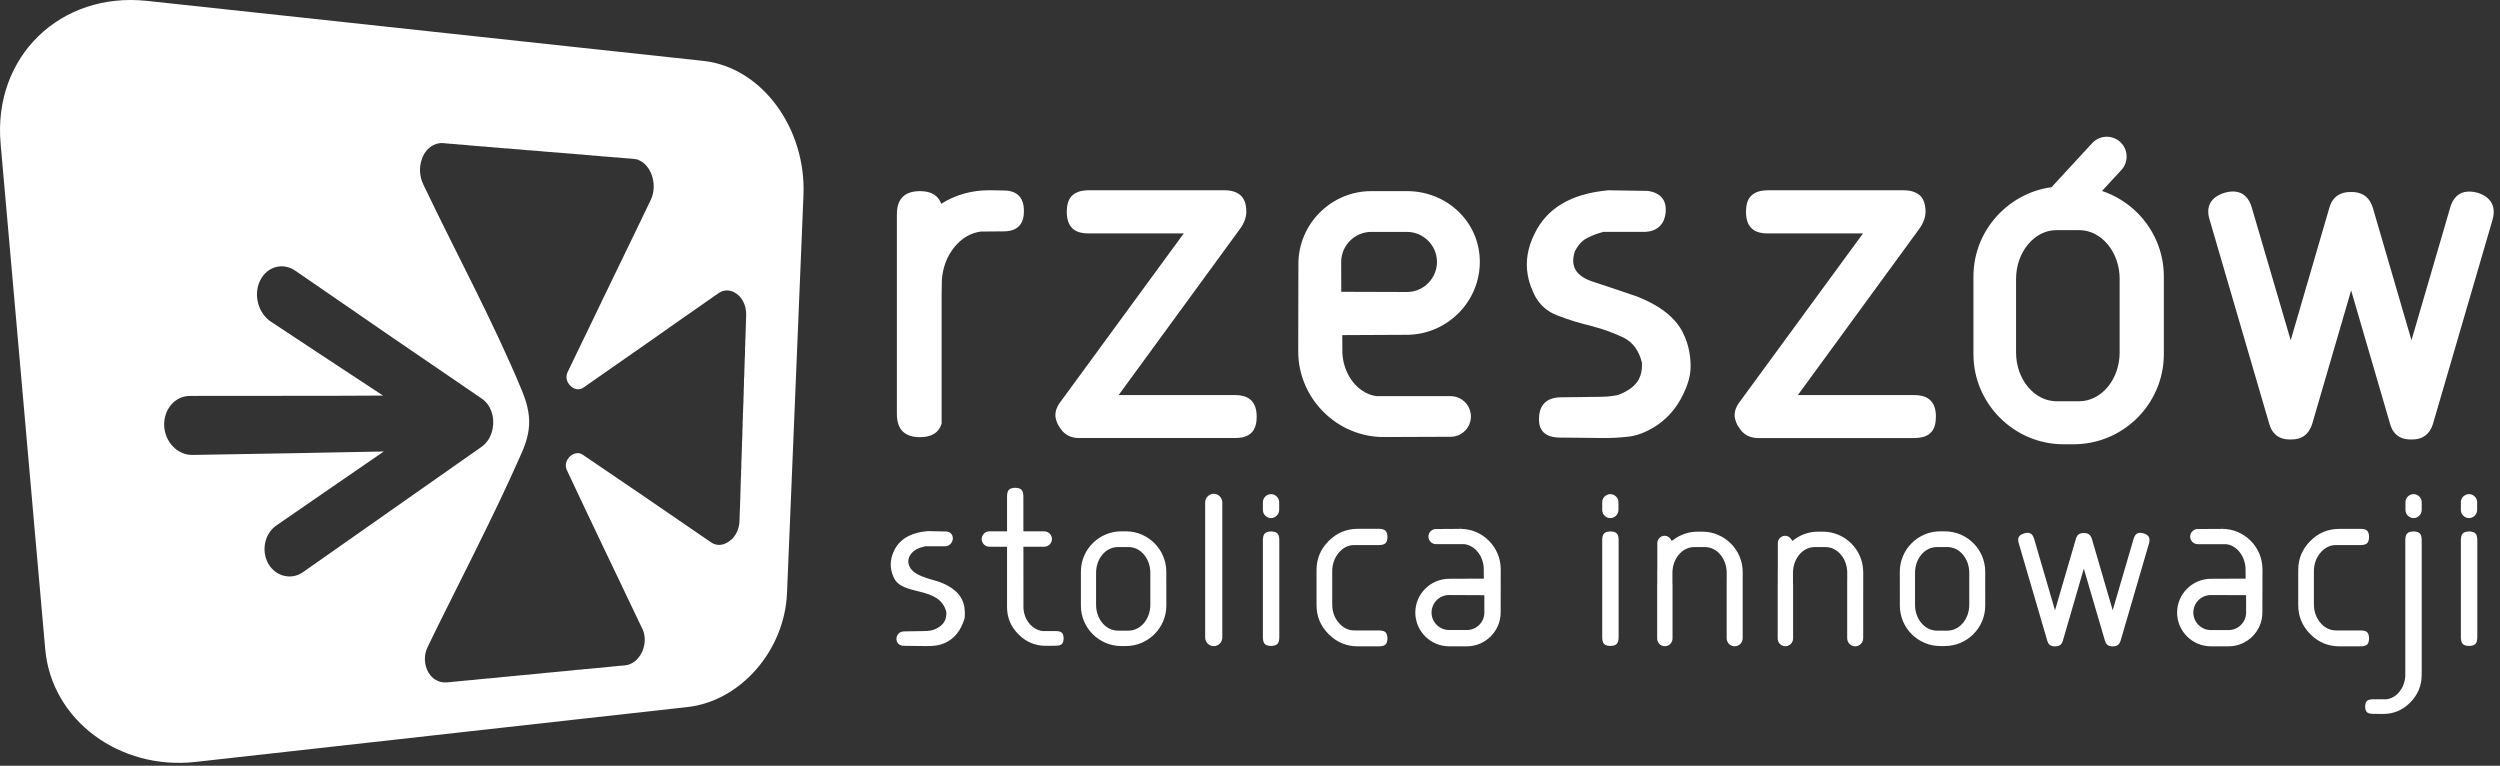 <?xml version="1.0" encoding="UTF-8" standalone="no"?>
<!DOCTYPE svg PUBLIC "-//W3C//DTD SVG 1.1//EN" "http://www.w3.org/Graphics/SVG/1.1/DTD/svg11.dtd">
<svg width="100%" height="100%" viewBox="0 0 382 117" version="1.1" xmlns="http://www.w3.org/2000/svg" xmlns:xlink="http://www.w3.org/1999/xlink" xml:space="preserve" xmlns:serif="http://www.serif.com/" style="fill-rule:evenodd;clip-rule:evenodd;stroke-linejoin:round;stroke-miterlimit:2;">
    <rect x="0" y="0" width="382" height="117" fill="#333333" stroke="none"/>
    <g>
        <path d="M22.48,0.138c8.278,0.888 16.344,1.757 24.117,2.596c7.566,0.821 14.91,1.609 22.058,2.383c6.924,0.745 13.641,1.473 20.184,2.18c6.385,0.686 12.59,1.359 18.631,2.009c8.956,0.971 15.728,10.309 15.3,20.521c-0.222,5.4 -0.445,10.731 -0.661,15.996c-0.212,5.199 -0.432,10.348 -0.637,15.423c-0.215,5.036 -0.417,10.019 -0.619,14.945c-0.199,4.868 -0.401,9.682 -0.6,14.449c-0.363,8.745 -7.099,16.492 -15.199,17.396c-5.452,0.605 -11.03,1.229 -16.734,1.863c-5.837,0.652 -11.839,1.324 -17.989,2.007c-6.328,0.705 -12.801,1.424 -19.461,2.173c-6.837,0.757 -13.853,1.543 -21.056,2.347c-11.475,1.272 -21.94,-6.326 -22.903,-17.231c-0.522,-5.935 -1.056,-11.984 -1.6,-18.096c-0.541,-6.202 -1.1,-12.519 -1.665,-18.907c-0.57,-6.46 -1.153,-13.023 -1.737,-19.681c-0.593,-6.759 -1.2,-13.625 -1.818,-20.58c-1.171,-13.284 9.14,-23.228 22.389,-21.793Zm23.828,87.278c4.731,-3.319 9.373,-6.567 13.939,-9.78c4.501,-3.174 8.966,-6.307 13.4,-9.407c0.866,-0.634 1.452,-1.654 1.628,-2.767c0.349,-1.722 -0.269,-3.592 -1.632,-4.538c-4.483,-3.05 -9.064,-6.176 -13.726,-9.379c-4.79,-3.296 -9.704,-6.694 -14.765,-10.16c-1.919,-1.345 -4.366,-0.665 -5.407,1.485c-1.068,2.147 -0.292,4.98 1.627,6.264c5.877,3.9 11.6,7.651 17.157,11.31c-4.686,0.031 -9.465,0.041 -14.34,0.038c-4.933,-0 -9.998,-0.003 -15.133,0.012c-2.311,-0.009 -4.078,2.057 -3.97,4.575c0.11,2.472 2.058,4.498 4.333,4.445c5.104,-0.075 10.091,-0.173 15.014,-0.258c4.816,-0.078 9.545,-0.182 14.214,-0.27c-5.383,3.713 -10.836,7.438 -16.371,11.272c-1.851,1.229 -2.398,3.907 -1.272,5.886c1.133,1.951 3.533,2.534 5.304,1.272Zm51.905,-54.333c0.413,-0.842 0.819,-1.71 1.234,-2.555c0.567,-1.182 0.571,-2.658 0.111,-3.863c-0.379,-0.992 -1.044,-1.789 -1.869,-2.159c-0.254,-0.145 -0.565,-0.204 -0.843,-0.225l-0,-0.005c-0.088,-0.004 -0.149,-0.012 -0.185,-0.012c-0.04,-0.004 -0.05,-0.012 -0.05,-0.012c-0.049,0.005 -0.114,-0 -0.197,-0.009c-0.075,-0.009 -0.154,-0.022 -0.211,-0.026l-0.017,0c-0.042,-0.005 -0.121,-0.014 -0.191,-0.005l-0.013,-0l-0.199,-0.017l-0.024,-0.011c-0.049,0.004 -0.125,0 -0.196,-0.005l-0.012,0l-0.199,-0.026l-0.012,0c-0.064,-0.003 -0.14,-0.012 -0.198,-0.012l-0.013,-0.005c-0.074,-0.004 -0.148,-0.012 -0.223,-0.021l0,-0.008c-0.074,0.005 -0.133,-0 -0.212,-0.004l-0.009,-0.005c-0.06,-0.004 -0.133,-0.009 -0.197,-0.021l-0.009,0c-0.074,-0.005 -0.138,-0.008 -0.197,-0.017l-0.015,-0l-0.204,-0.014l-0.019,0c-0.059,-0.007 -0.126,0 -0.197,-0.007l-0.012,0c-0.073,-0.003 -0.147,-0.021 -0.209,-0.026c-0.085,-0.008 -0.147,-0.008 -0.223,-0.022c-0.07,-0.004 -0.142,-0.009 -0.204,-0.024l-0.018,-0c-0.058,-0.004 -0.138,-0 -0.205,-0.004l-0.011,0c-0.072,-0.005 -0.136,-0.014 -0.214,-0.026l-0.016,0.009c-0.072,-0.014 -0.131,-0.026 -0.179,-0.026c-0.03,-0 -0.05,-0.005 -0.05,-0.005c-0.051,0.005 -0.125,-0 -0.201,-0c-0.073,-0.009 -0.143,-0.025 -0.206,-0.016l-0.014,-0.012c-0.063,0.003 -0.136,0 -0.205,-0.005l-0.017,-0c-0.07,-0.014 -0.137,-0.026 -0.199,-0.031c-0.082,-0.009 -0.149,-0.009 -0.235,-0.018l-0,-0.003c-0.071,-0 -0.149,-0.003 -0.206,-0.029c-0,0.017 -0.009,0.017 -0.009,0.017c-0.081,-0.026 -0.136,-0.03 -0.2,-0.012l-0.007,-0.023c-0.095,0.014 -0.164,0.009 -0.216,-0.017l-0,0.022c-0.083,-0.031 -0.144,-0.013 -0.223,-0.017l-0.011,0c-0.072,-0.008 -0.136,-0.014 -0.21,-0.043l-0,0.022c-0.087,-0.022 -0.134,-0.031 -0.21,-0.034c-0.086,-0.005 -0.136,-0.014 -0.223,-0.014c-0.079,-0.009 -0.136,-0.017 -0.235,-0.019l-0.012,0l-0.195,-0.017l-0.01,-0c-0.064,-0.005 -0.147,-0.014 -0.201,-0.023l-0.009,0c-0.086,-0.008 -0.148,-0.012 -0.235,-0.026c-0.055,-0.005 -0.14,-0.007 -0.209,-0.012c-0.074,-0.008 -0.145,-0.008 -0.199,-0.02l-0.012,0.012c-0.088,-0.004 -0.147,-0.012 -0.224,-0.018l-0.009,0c-0.078,-0.003 -0.135,-0.008 -0.221,-0.026l-0.016,0l-0.209,-0.015c-0.061,-0.004 -0.152,-0.011 -0.209,-0.016l-0.012,-0.003c-0.076,-0 -0.133,-0.026 -0.235,-0.031c-0.061,0.005 -0.133,0.014 -0.211,-0.009c-0.071,0 -0.149,-0.009 -0.208,-0.012l-0.008,-0c-0.078,-0.003 -0.151,-0.007 -0.237,-0.016c-0.085,-0.008 -0.149,-0.013 -0.211,-0.031l-0.009,0.009c-0.076,-0.014 -0.15,-0.017 -0.224,-0.023l-0.016,0c-0.071,-0.003 -0.121,-0.01 -0.223,-0.01l-0.009,0c-0.048,-0.009 -0.148,-0.022 -0.197,-0.04l0,0.014c-0.083,-0.014 -0.159,-0.022 -0.219,-0.014l-0.017,-0.012c-0.068,0.004 -0.132,0 -0.234,-0.005c-0.058,-0.015 -0.147,-0.024 -0.197,-0.024c-0.095,-0.014 -0.157,-0.014 -0.221,-0.017l-0.024,-0.006c-0.066,-0.003 -0.121,0 -0.197,-0.003l-0.014,-0c-0.1,-0.009 -0.144,-0.035 -0.228,-0.026l-0.016,0c-0.048,-0.009 -0.148,-0.016 -0.211,-0.024l-0.012,-0c-0.059,-0 -0.135,-0.009 -0.206,-0.014c-0.088,-0.009 -0.152,-0 -0.224,-0.009l-0,-0.008c-0.078,0.005 -0.163,-0 -0.234,-0.009l-0.012,0c-0.062,-0.017 -0.138,-0.017 -0.214,-0.024c-0.083,-0.009 -0.157,-0.014 -0.216,-0.017c-0.088,-0.009 -0.161,-0.009 -0.244,-0.018c-0.064,-0.022 -0.124,-0.022 -0.219,-0.031c-0.068,-0.007 -0.125,-0.007 -0.204,-0.015l-0.016,-0c-0.06,-0.004 -0.148,-0.009 -0.207,-0.018c-0.095,-0.005 -0.159,-0.017 -0.223,-0.026c-0.1,-0.005 -0.173,-0.013 -0.247,-0.015l-0.009,-0c-0.052,-0.005 -0.138,-0 -0.207,-0.005l-0,-0.012c-0.082,-0.006 -0.154,-0.009 -0.227,-0.023l-0.012,0c-0.074,-0.003 -0.147,-0.012 -0.207,-0.017l-0.018,-0c-0.069,-0.009 -0.143,-0 -0.221,-0.009l-0.01,0c-0.073,-0.003 -0.137,-0.021 -0.22,-0.01c-0.076,-0.011 -0.152,-0.014 -0.223,-0.019l-0.017,-0.004c-0.068,-0.005 -0.142,-0.008 -0.208,-0.022l0,0.009c-0.098,-0.018 -0.146,-0.021 -0.233,-0.03l-0.014,0c-0.072,-0.003 -0.161,-0.015 -0.219,-0.021c-0.085,-0.003 -0.164,-0.012 -0.23,-0.017c-0.076,-0.003 -0.151,-0.021 -0.239,-0.026c-0.072,-0.005 -0.148,-0.012 -0.223,-0.015c-0.076,-0.006 -0.162,-0.014 -0.231,-0.018c-0.08,-0.008 -0.163,-0.008 -0.223,-0.017c-0.101,-0.009 -0.175,-0.026 -0.234,-0.017c-0.09,-0.023 -0.172,-0.014 -0.233,-0.023l-0.014,-0.014c-0.076,0.009 -0.15,0 -0.223,-0.003l-0.01,-0.005c-0.076,-0.012 -0.152,-0.017 -0.237,-0.026c-0.088,-0.004 -0.147,-0.009 -0.225,-0.016c-0.086,-0.003 -0.148,0.012 -0.226,0.004c-0.088,-0.004 -0.151,-0.021 -0.237,-0.024c-0.093,-0.009 -0.164,-0.014 -0.221,-0.023c-0.076,-0.009 -0.151,-0.014 -0.235,-0.017c-0.08,-0.005 -0.152,-0.009 -0.235,-0.03c-0.08,-0.003 -0.147,-0.012 -0.222,-0.017c-0.089,-0.003 -0.172,-0.012 -0.236,-0.017c-0.095,-0.009 -0.17,-0.012 -0.272,-0.017c-0.057,-0.007 -0.136,-0.013 -0.205,-0.016c-0.106,-0.014 -0.165,-0.017 -0.251,-0.035c-0.088,-0.005 -0.152,-0.008 -0.22,-0.017c-0.086,-0.005 -0.162,-0.007 -0.245,-0.015c-0.064,-0.006 -0.152,-0.009 -0.237,-0.018c-0.074,-0.005 -0.159,-0.026 -0.213,-0.026c-0.096,-0.005 -0.174,-0.013 -0.243,-0.02c-0.075,0.007 -0.147,-0 -0.235,-0.009l-0.007,0c-0.088,-0.009 -0.166,-0.014 -0.239,-0.026l0,0.017c-0.084,-0.026 -0.174,-0.031 -0.223,-0.034c-0.098,0.003 -0.171,-0.005 -0.256,-0.014c-0.076,-0.003 -0.15,-0.007 -0.221,-0.016c-0.088,-0.003 -0.178,-0.008 -0.237,-0.017c-0.086,-0.003 -0.171,-0.022 -0.249,-0.031c-0.1,-0.009 -0.171,-0.009 -0.231,-0.019c-0.088,-0.005 -0.159,-0.009 -0.246,-0.017l-0.012,-0c-0.078,-0.005 -0.148,-0.009 -0.224,-0.018l-0.007,-0.017c-0.066,0.012 -0.154,0.009 -0.229,0l-0.008,-0.021c-0.09,-0.003 -0.149,-0.008 -0.228,-0.012l-0.019,-0.005c-0.078,-0.005 -0.152,-0.017 -0.239,-0.022c-0.071,-0.009 -0.157,-0.021 -0.23,-0.026c-0.088,-0.002 -0.162,-0.002 -0.235,-0.007c-0.097,-0.009 -0.161,-0.012 -0.249,-0.017c-0.076,-0.009 -0.148,-0.013 -0.23,-0.021l-0.019,-0c-0.071,-0.014 -0.145,-0.023 -0.219,-0.028l-0.009,0c-0.062,0 -0.176,-0.007 -0.223,-0.019l-0.01,0c-0.092,-0.005 -0.152,-0.014 -0.235,-0.022l-0.016,-0c-0.059,-0.004 -0.161,-0.009 -0.237,-0.018c-0.06,0.009 -0.141,0 -0.217,-0.003l-0.016,-0c-0.083,-0.009 -0.159,-0.024 -0.228,-0.033c-0.106,0 -0.178,-0.009 -0.246,-0.014c-0.093,-0.005 -0.167,-0.014 -0.255,-0.022l-0.007,-0.012c-0.082,-0.004 -0.163,-0.007 -0.241,-0.016l-0.013,0c-0.516,-0.059 -1.025,0.064 -1.485,0.285c-0.818,0.398 -1.482,1.174 -1.812,2.19c-0.418,1.181 -0.366,2.572 0.232,3.827c0.014,0.064 0.066,0.14 0.095,0.209c0.009,0.026 0.021,0.035 0.021,0.056c-0,-0 -0,0.012 0.017,0.012c2.529,5.301 5.192,10.515 7.756,15.695c2.541,5.137 5.001,10.274 7.17,15.505c1.559,3.759 1.436,6.223 -0.04,9.586c-2.223,5.074 -4.639,10.026 -7.059,14.924c-2.394,4.863 -4.852,9.646 -7.174,14.444l0,0.01c-0.027,0.044 -0.027,0.071 -0.027,0.087c-0.042,0.048 -0.066,0.105 -0.087,0.14c-0.534,1.099 -0.551,2.352 -0.143,3.358c0.335,0.882 0.949,1.537 1.72,1.857c0.432,0.195 0.88,0.25 1.4,0.202l-0,0.014c0.072,-0.028 0.143,-0.021 0.212,-0.036l0.018,0.008c0.064,-0.015 0.128,-0.008 0.228,-0.019c0.055,-0.017 0.142,-0.014 0.223,-0.017c0.067,-0.021 0.145,-0.017 0.214,-0.035l0.012,0.014c0.08,-0.015 0.142,-0.015 0.223,-0.033l0,0.014c0.066,-0.01 0.173,-0.017 0.215,-0.034l0.008,0.007c0.069,-0.004 0.137,-0.007 0.204,-0.032l0.007,0c0.081,0.004 0.147,-0.003 0.214,-0.015l0.014,-0.007c0.078,0.007 0.14,-0 0.235,-0.017l0,0.01c0.068,-0.021 0.147,-0.024 0.227,-0.028c0.053,-0.01 0.133,-0.013 0.207,-0.024c0.081,-0.005 0.151,-0.008 0.237,-0.033c0.066,0 0.137,-0.003 0.221,-0.007c0.05,-0.01 0.137,-0.017 0.215,-0.024c0.09,-0.008 0.16,-0.008 0.228,-0.019c0.078,-0.007 0.143,-0.014 0.218,-0.024c0.072,0 0.16,-0.01 0.224,-0.017c0.071,-0.007 0.151,-0.014 0.215,-0.018c0.083,-0.012 0.143,-0.019 0.226,-0.025c0.066,-0.004 0.135,-0.011 0.221,-0.021c0.085,-0.011 0.159,-0.014 0.23,-0.03c0.088,-0.01 0.145,-0.013 0.208,-0.02c0.083,-0.007 0.148,-0.014 0.238,-0.018c0.052,0.004 0.135,-0.024 0.223,-0.027c0.057,0.003 0.142,-0.012 0.213,-0.019l0.012,-0c0.079,0.007 0.133,-0.014 0.207,-0.018c0.073,0.004 0.154,-0.013 0.218,-0.024c0.069,0.007 0.144,-0.01 0.223,-0.019c0.057,0 0.133,-0.007 0.213,-0.007c0.069,-0.017 0.133,-0.027 0.228,-0.027c0.052,-0.014 0.123,-0.021 0.209,-0.018c0.064,-0.017 0.137,-0.013 0.214,-0.017c0.08,-0.019 0.149,-0.012 0.211,-0.019c0.081,-0.024 0.159,-0.014 0.249,-0.024c0.054,-0.017 0.132,-0.011 0.199,-0.028c0.071,-0.005 0.161,-0.012 0.228,-0.026c0.078,-0.003 0.145,-0.014 0.22,-0.017c0.057,-0.003 0.148,-0.017 0.216,-0.031c0.064,-0 0.147,-0.005 0.212,-0.019c0.064,0.003 0.145,-0.017 0.213,-0.011c0.083,-0.006 0.131,-0.024 0.223,-0.024c0.057,-0.003 0.119,-0.022 0.214,-0.019c0.059,-0.003 0.128,-0.014 0.209,-0.017c0.07,-0.007 0.135,-0.014 0.203,-0.035l0.024,0c0.055,-0.003 0.131,-0.01 0.212,-0.017c0.064,-0.009 0.137,-0.012 0.216,-0.019c0.064,-0.007 0.128,-0.014 0.21,-0.017c0.065,-0.011 0.147,-0.017 0.224,-0.028c0.056,-0.007 0.108,-0.007 0.216,-0.019c0.068,-0.003 0.134,-0.014 0.199,-0.017c0.085,-0.011 0.135,-0.014 0.216,-0.024c0.08,-0.004 0.133,-0.007 0.216,-0.018l0.018,0c0.055,-0.003 0.133,-0.008 0.2,-0.015c0.064,-0.007 0.144,-0.021 0.214,-0.024c0.077,0.003 0.13,-0.014 0.213,-0.021l0.01,-0c0.068,-0.01 0.142,-0.014 0.199,-0.016l0.012,0c0.073,-0.01 0.139,-0.02 0.199,-0.01l0.017,-0c0.056,-0.017 0.132,-0.028 0.189,-0.031l0.022,0.003c0.068,-0.01 0.133,-0.02 0.199,-0.024c0.074,-0.003 0.147,-0.003 0.216,-0.019l0.007,0c0.048,-0.01 0.128,-0.017 0.214,-0.024c0.057,-0.004 0.13,-0.007 0.215,-0.021c0.058,-0.003 0.114,-0.01 0.202,-0.026c0.071,0.007 0.145,-0.01 0.214,-0.007l0,-0.01c0.068,0.007 0.132,-0.017 0.199,-0.01c0.09,-0.014 0.149,-0.032 0.213,-0.025l0.015,0c0.066,-0.015 0.109,-0.01 0.211,-0.032c0.071,-0.011 0.126,-0.007 0.204,-0.011l0.009,-0.007c0.053,-0.014 0.133,-0.007 0.2,-0.017c0.08,-0.007 0.149,-0.014 0.199,-0.029l0.028,-0c0.058,0.006 0.121,-0.004 0.2,-0.011l0.009,0c0.059,-0.007 0.138,-0.017 0.181,-0.017l0.007,-0.007c0.081,-0.003 0.13,-0.007 0.228,-0.017c0.054,-0.007 0.149,-0.009 0.196,-0.016l0.007,0c0.069,-0.014 0.133,-0.017 0.205,-0.021l0.007,0c0.071,-0.01 0.125,-0.013 0.19,-0.02l0.023,-0c0.059,-0.007 0.119,-0.011 0.2,-0.018l0.009,0c0.061,-0.005 0.128,-0.012 0.183,-0.022l0.011,-0c0.069,-0 0.148,-0.014 0.202,-0.017l0.012,-0.007c0.074,-0.007 0.123,-0.007 0.188,-0.018l0.026,0c0.064,-0.006 0.12,-0.006 0.189,-0.015l0.012,-0.004c0.062,-0.003 0.135,-0.007 0.214,-0.017l0.01,0l0.191,-0.021l0.007,0c0.084,-0.003 0.124,-0.01 0.214,-0.017l0.009,0c0.06,-0.012 0.126,-0.015 0.195,-0.022l0.01,-0c0.057,-0.007 0.125,-0.011 0.199,-0.018l0.016,-0.003c0.055,-0.007 0.122,-0.007 0.178,-0.017l0.02,-0.004c0.057,-0.003 0.123,-0.01 0.19,-0.017l0.014,-0c0.068,-0.002 0.123,-0.019 0.203,-0.026l0.012,-0l0.198,-0.021c0.07,-0.003 0.137,-0.014 0.206,-0.033l0.009,0c0.065,-0.003 0.122,0 0.19,-0.017l0.014,0c0.062,0.007 0.121,-0.01 0.207,-0.017c0.055,0.003 0.126,-0.014 0.195,-0.011l0.019,0c0.045,-0.007 0.121,-0.022 0.192,-0.02l0.014,-0c0.052,-0.012 0.118,-0.012 0.189,-0.016l0.012,0c0.055,-0.021 0.133,-0.017 0.197,-0.034l0.015,0.006c0.054,-0.003 0.128,-0.006 0.187,-0.024l0.017,0c0.054,0.004 0.14,-0.012 0.189,-0.008l0.01,-0c0.064,-0.004 0.13,-0.025 0.197,-0.018l0,-0.003c0.081,-0.017 0.142,-0.014 0.189,-0.017l0.019,-0c0.065,-0.018 0.14,-0.014 0.195,-0.032l0.028,0.014c0.039,-0.01 0.121,-0.014 0.174,-0.015l0.012,-0.018c0.071,0.004 0.149,0 0.202,-0.01l0.013,0c0.058,-0.007 0.11,-0.017 0.203,-0.017c0.054,-0.007 0.113,-0.011 0.191,-0.021l0.007,0c0.055,-0.003 0.126,-0.005 0.195,-0.019c0.076,-0.003 0.131,-0.003 0.187,-0.014l0.025,-0.007c0.054,0 0.125,-0.007 0.192,-0.014l0.019,0l0.182,-0.022l0.026,-0c0.04,-0.003 0.126,-0.01 0.173,-0.017l0.026,-0c0.055,-0.007 0.133,-0.011 0.197,-0.021l0.015,-0c0.043,-0.003 0.109,-0.007 0.19,-0.017c0.056,-0.014 0.133,-0.014 0.187,-0.023l0.028,0c0.05,-0.01 0.122,-0.014 0.19,-0.024c0.065,-0.007 0.123,-0.007 0.186,-0.021l0.025,0c0.055,-0.01 0.114,-0.02 0.181,-0.017l0.023,-0.003c0.05,-0.013 0.122,-0.016 0.198,-0.026l0,0.01c0.057,-0.017 0.127,-0.014 0.18,-0.028l0.009,0c0.067,-0.003 0.123,-0.014 0.206,-0.017l0.008,0c0.054,0 0.1,-0.012 0.194,-0.007l-0,-0.009c0.067,-0.01 0.119,-0.017 0.176,-0.027l0.024,0.01c0.068,-0.014 0.139,-0.01 0.199,-0.027l0.012,-0c0.045,-0.007 0.113,-0.011 0.182,-0.018l0.005,0c0.06,0 0.138,-0.008 0.206,-0.007l0.006,-0.012c0.063,-0.003 0.115,-0.014 0.194,-0.007c0.067,-0.014 0.124,-0.01 0.195,-0.027c0,-0 0.011,-0 0.011,0.01c0.065,-0.021 0.11,-0.01 0.174,-0.028c0,0 0.011,-0.003 0.025,-0.003c0.295,-0.016 0.549,-0.08 0.819,-0.209c0.778,-0.344 1.421,-1.029 1.813,-1.903c0.477,-1.081 0.531,-2.387 0.029,-3.438c-0.352,-0.756 -0.722,-1.509 -1.085,-2.261c-1.687,-3.573 -3.424,-7.155 -5.167,-10.821l0,-0.007c-0.674,-1.421 -1.348,-2.845 -2.041,-4.28c-1.063,-2.273 -2.149,-4.579 -3.25,-6.888c-0.741,-1.538 1.131,-3.244 2.403,-2.384c3.023,2.061 6.007,4.076 8.935,6.071c3.626,2.479 7.197,4.937 10.694,7.333c0.773,0.527 1.673,0.499 2.46,0.027c1.049,-0.541 1.846,-1.827 1.879,-3.294l-0,-0.068c0.005,-0.059 0.005,-0.129 0.01,-0.216l0,-0.031c0,-0.04 0.004,-0.121 0.007,-0.199l0,-0.031c0,-0.067 0.004,-0.135 0.004,-0.219l0.006,-0.014c0,-0.061 0,-0.145 0.004,-0.213l-0,-0.036c0.005,-0.05 0.009,-0.142 0.009,-0.216l-0,-0.031c-0,-0.057 0.005,-0.125 0.008,-0.22l0,-0.009c0,-0.058 0.005,-0.152 0.005,-0.216l0,-0.024c0.014,-0.057 0.014,-0.121 0.019,-0.202l0,-0.035c0,-0.074 0.007,-0.138 0.007,-0.216l0,-0.029c0,-0.062 0.004,-0.133 0.009,-0.201l-0,-0.032c-0,-0.071 0.003,-0.132 0.003,-0.213l0,-0.031c0,-0.061 0.004,-0.131 0.009,-0.199l0,-0.043c0,-0.055 0.01,-0.133 0.01,-0.201l0,-0.032c0,-0.064 0.018,-0.125 0.004,-0.213l-0,-0.021c0.009,-0.064 0.014,-0.131 0.014,-0.209l-0,-0.024c-0,-0.078 -0,-0.145 0.003,-0.22l0,-0.026c0.005,-0.07 0.005,-0.152 0.005,-0.226l0,-0.017c0,-0.064 0.006,-0.152 0.011,-0.216l-0,-0.007c-0,-0.085 -0,-0.156 0.008,-0.23l0,-0.016c0,-0.081 0,-0.162 0.006,-0.233l-0,-0.021c0.005,-0.078 0.005,-0.159 0.005,-0.223l-0,-0.014c0.001,-0.074 0.001,-0.148 0.001,-0.219c0.009,-0.009 0.009,-0.016 0.009,-0.016c0,-0.078 0.004,-0.148 0.004,-0.226l-0,-0.021c0.005,-0.067 0.008,-0.135 0.008,-0.213l0,-0.017c0.005,-0.081 0.005,-0.135 0.009,-0.216l-0,-0.022c-0,-0.063 -0,-0.152 0.005,-0.223l0,-0.007c0.002,-0.092 0.009,-0.166 0.009,-0.258l-0,-0.003c0.008,-0.061 0.008,-0.149 0.008,-0.225c0,-0.085 0.012,-0.149 0.021,-0.233l0,-0.014c0,-0.085 0,-0.156 0.004,-0.234l-0,-0.02c0.005,-0.075 0.006,-0.151 -0.004,-0.225l0,-0.014c0.004,-0.074 0.004,-0.142 0.009,-0.216l-0,-0.028c0.001,-0.063 0.005,-0.145 0.019,-0.216l-0,-0.026c-0,-0.065 0.005,-0.145 0.005,-0.219l-0,-0.028c0.005,-0.064 0.005,-0.138 0.01,-0.223l0,-0.01c0.005,-0.067 0.005,-0.138 -0.005,-0.216l0,-0.033c0,-0.062 0.005,-0.135 0.01,-0.219l0,-0.011c0,-0.078 0,-0.148 0.007,-0.233l0,-0.017c0,-0.071 0,-0.139 0.006,-0.217c-0,0 0.022,0 0.008,-0.01c0,-0.079 0.009,-0.15 0.011,-0.245l-0,-0.004c-0,-0.081 0.003,-0.145 0.006,-0.237l0,-0.01c0,-0.078 0.002,-0.149 0.007,-0.228l0,-0.014c0.004,-0.078 0.004,-0.142 0.009,-0.223l0,-0.007c0,-0.074 0,-0.159 0.004,-0.233l-0,-0.011c-0,-0.081 0.008,-0.155 0.012,-0.231l-0,-0.014c-0,-0.055 0.003,-0.145 0.008,-0.23c0,-0.078 0.002,-0.162 0.005,-0.244l0,-0.014c0,-0.063 0.007,-0.15 0.011,-0.242l-0,-0.247c0.003,-0.071 0.008,-0.141 0.008,-0.23l0.004,-0.008c-0,-0.078 0.003,-0.145 0.015,-0.234l-0.012,-0.017c0.004,-0.064 0.009,-0.135 0.023,-0.216l-0,-0.017c0.003,-0.078 0.003,-0.145 0.007,-0.23l-0,-0.012c-0,-0.068 0.005,-0.152 0.005,-0.234l0.003,-0.024c0,-0.05 0.002,-0.141 0.009,-0.216l0,-0.007c0.005,-0.081 0.005,-0.16 0.005,-0.245l-0.014,-0.011c0.002,-0.067 0.009,-0.152 0.014,-0.212l0,-0.024c0,-0.075 0,-0.142 0.004,-0.23l-0,-0.016c0.012,-0.071 0.012,-0.152 0.022,-0.223l0,-0.237l0.007,-0.017c0,-0.081 0,-0.149 0.005,-0.237c0,0 0,-0.008 -0.012,-0.019c0,-0.067 0.007,-0.148 0.007,-0.226l0,-0.017c0,-0.068 0.005,-0.142 0.009,-0.234c-0,-0.086 0.003,-0.152 0.007,-0.242l-0,-0.007c0.003,-0.071 0.017,-0.148 0.017,-0.219c-0,-0 -0,-0.014 0.003,-0.024l0,-0.234l0.006,-0.019c-0.009,-0.067 -0.006,-0.143 -0.006,-0.224l0,-0.009c0,-0.08 0.006,-0.145 0.006,-0.233l0.005,-0.021c-0,-0.069 -0,-0.14 0.019,-0.235l-0,-0.009c0.001,-0.067 0.001,-0.152 0.001,-0.235l0.014,-0.242l0,-0.009c0,-0.076 0.004,-0.154 0.004,-0.235l-0,-0.024c0.001,-0.071 0.007,-0.143 0.01,-0.225l0,-0.017c0.016,-0.081 0.016,-0.145 0.016,-0.235l0.005,-0.009c-0,-0.071 -0,-0.147 0.005,-0.223l0,-0.022c0.004,-0.076 0.004,-0.14 0.009,-0.233l-0,-0.018c-0.014,-0.072 -0.009,-0.145 -0.005,-0.223l-0,-0.02c0.015,-0.064 0.015,-0.153 0.017,-0.23l-0,-0.012c0.005,-0.09 0.008,-0.154 0.008,-0.244l0,-0.011c0.006,-0.069 0.006,-0.148 0.009,-0.233l0,-0.012c0.007,-0.076 0.007,-0.154 0.007,-0.23l-0,-0.014c-0.01,-0.062 -0.007,-0.15 -0,-0.24l-0,-0.009c-0,-0.072 -0,-0.153 0.005,-0.235l0,-0.017c0,-0.081 0.014,-0.152 0.014,-0.228l0.003,-0.012c0,-0.064 0.006,-0.154 0.006,-0.235l-0,-0.009c0.01,-0.076 0.01,-0.157 0.01,-0.242l0,-0.012c-0.01,-0.076 -0.01,-0.152 0,-0.244l0,-0.252c0.003,-0.075 0.003,-0.14 0.009,-0.232l-0,-0.008c0.003,-0.064 0.003,-0.142 0.003,-0.222c0,0 0.009,-0.014 0.017,-0.033c0.007,-0.064 0.007,-0.136 0.007,-0.233l0,-0.009c0.006,-0.076 0.009,-0.157 0.009,-0.242l-0,-0.013c-0,-0.082 0.009,-0.152 0.01,-0.232l0,-0.009c0,-0.09 0,-0.153 0.004,-0.238l-0,-0.014c-0,-0.062 0.005,-0.143 0.008,-0.221l0,-0.028c0.006,-0.069 0.006,-0.145 0.009,-0.226l0,-0.018c0,-0.067 0,-0.134 0.009,-0.226l-0,-0.019c0.005,-0.067 0.005,-0.144 0.005,-0.225l-0,-0.007c-0,-0.084 0.003,-0.154 0.01,-0.256l0,-0.008c0,-0.081 0.004,-0.154 0.007,-0.237l0,-0.014c0,-0.074 0.004,-0.154 0.004,-0.235l-0,-0.009c0.007,-0.077 0.008,-0.145 0.013,-0.229l0,-0.021c0,-0.068 0.011,-0.157 0.014,-0.234l0,-0.022c0.004,-0.064 0.011,-0.135 0.011,-0.233l0.005,-0.006l-0,-0.245c0.009,-0.085 0.009,-0.162 0.009,-0.23l-0,-0.021c-0.009,-0.088 -0.009,-0.153 -0,-0.233l-0,-0.033c-0,-0.062 -0,-0.14 0.001,-0.221l0,-0.017c0.009,-0.08 0.009,-0.149 0.009,-0.225l-0,-0.029c0.014,-0.076 0.021,-0.14 0.021,-0.23l-0,-0.021c0.005,-0.057 0.007,-0.154 0.007,-0.227l-0,-0.017c-0.007,-0.081 -0.007,-0.145 -0.002,-0.225l-0,-0.022c0.002,-0.073 0.002,-0.149 0.008,-0.221l0,-0.042c0,-0.076 0.014,-0.14 0.016,-0.23l0,-0.017c0,-0.076 0.005,-0.136 0.009,-0.216l-0,-0.026c0.003,-0.067 0.003,-0.152 0.003,-0.233l0,-0.009c0.005,-0.081 0.014,-0.157 0.014,-0.254l-0,-0.01l0.002,-0.222c0.005,-0.013 0.005,-0.022 0.005,-0.022c-0,-0.081 -0,-0.152 0.003,-0.221l0,-0.028c0,-0.066 0.005,-0.138 0.009,-0.218l-0,-0.038c-0,-0.057 0.003,-0.143 0.009,-0.225l-0,-0.024c0.003,-0.081 0.008,-0.148 0.01,-0.238l-0,-0.012c-0,-0.073 0.003,-0.163 0.003,-0.218l0,-0.03c0.006,-0.079 0.006,-0.145 0.014,-0.233l0,-0.017c0,-0.09 0,-0.152 0.004,-0.234l-0,-0.025c0.001,-0.064 0.001,-0.137 0.008,-0.217l0,-0.043c0,-0.067 0.002,-0.131 0.007,-0.223l0,-0.017c0,-0.08 0,-0.156 0.009,-0.232l-0,-0.062l0.005,-0.007c0.061,-1.54 -0.677,-2.89 -1.732,-3.465c-0.781,-0.464 -1.718,-0.478 -2.543,0.119c-3.756,2.6 -7.527,5.268 -11.359,7.953c-3.044,2.138 -6.147,4.271 -9.248,6.447c-1.291,0.902 -3.167,-0.829 -2.389,-2.408c1.203,-2.473 2.396,-4.943 3.592,-7.432l2.098,-4.365l0.009,-0.009c1.943,-3.989 3.846,-7.954 5.768,-11.921Z" style="fill:#fff;"/>
        <g>
            <path d="M161.416,96.427l-2.114,-0c-0.818,-0.111 -1.494,-0.517 -2.041,-1.176c-0.536,-0.664 -0.828,-1.464 -0.88,-2.363l-0.004,-9.351l3.188,-0c0.638,-0 1.173,-0.531 1.173,-1.172c0,-0.641 -0.535,-1.174 -1.173,-1.177l-3.193,-0l-0.003,-5.412c-0.038,-0.909 -0.336,-1.2 -1.248,-1.243c-0.91,0.043 -1.202,0.334 -1.243,1.243l-0,5.412l-2.711,-0c-0.632,0.003 -1.165,0.536 -1.165,1.177c0,0.641 0.524,1.172 1.165,1.172l2.711,-0l-0,9.156l-0.061,0.04l0.057,-0c0.004,1.644 0.576,3.021 1.758,4.204c1.172,1.168 2.543,1.742 4.168,1.745l0.069,0l1.538,-0.017c0.828,-0.043 1.075,-0.29 1.117,-1.13c-0.042,-0.821 -0.289,-1.069 -1.108,-1.108m32.82,-15.224c-0.927,0.045 -1.223,0.336 -1.264,1.25l0,15c0.038,0.915 0.335,1.209 1.248,1.248c0.925,-0.039 1.219,-0.337 1.258,-1.248l0,-15c-0.038,-0.918 -0.333,-1.205 -1.242,-1.25m-0.021,-2.041c0.676,0 1.231,-0.562 1.243,-1.236l-0,-1.193c-0.012,-0.674 -0.567,-1.229 -1.243,-1.234c-0.676,0.005 -1.243,0.56 -1.243,1.234l0,1.193c0,0.681 0.567,1.236 1.243,1.236m51.866,2.041c-0.925,0.045 -1.218,0.336 -1.262,1.25l0,15c0.035,0.915 0.336,1.209 1.245,1.248c0.926,-0.039 1.22,-0.337 1.262,-1.248l-0,-15c-0.038,-0.918 -0.33,-1.205 -1.245,-1.25m-0.022,-2.041c0.681,0 1.237,-0.562 1.242,-1.236l0,-1.193c-0.005,-0.674 -0.561,-1.229 -1.242,-1.234c-0.676,0.005 -1.24,0.56 -1.24,1.234l0,1.193c0,0.681 0.564,1.236 1.24,1.236m131.228,2.041c-0.926,0.045 -1.215,0.336 -1.264,1.25l0,15c0.042,0.915 0.338,1.209 1.242,1.248c0.935,-0.039 1.225,-0.337 1.268,-1.248l0,-15c-0.038,-0.918 -0.333,-1.205 -1.246,-1.25m-0.026,-2.041c0.685,0 1.239,-0.562 1.248,-1.236l0,-1.193c-0.009,-0.674 -0.563,-1.229 -1.248,-1.234c-0.672,0.005 -1.238,0.56 -1.238,1.234l0,1.193c0,0.681 0.566,1.236 1.238,1.236m-8.465,-3.663c-0.675,0.005 -1.239,0.56 -1.239,1.234l0,1.193c0,0.681 0.564,1.236 1.239,1.236c0.68,0 1.233,-0.562 1.242,-1.236l-0,-1.193c-0.009,-0.674 -0.562,-1.229 -1.242,-1.234m0,5.704c-0.928,0.045 -1.222,0.336 -1.265,1.25l0,20.874c-0.062,0.906 -0.365,1.708 -0.895,2.366c-0.533,0.666 -1.21,1.062 -2.01,1.158l-2.099,0c-0.838,0.045 -1.091,0.291 -1.134,1.108c0.043,0.83 0.296,1.077 1.134,1.117l1.504,0.017l0.086,0c1.634,0 2.996,-0.574 4.156,-1.739c1.18,-1.191 1.756,-2.579 1.765,-4.243l-0,-20.658c-0.04,-0.918 -0.338,-1.205 -1.242,-1.25m-41.246,0.291c-0.204,-0.047 -0.371,-0.068 -0.517,-0.078c-0.516,0.021 -0.802,0.244 -1.014,0.909l-3.198,10.925l-3.182,-10.918c-0.216,-0.632 -0.534,-0.864 -1.176,-0.885l-0.083,0c-0.667,0.021 -0.99,0.253 -1.177,0.878l-3.196,10.931l-3.194,-10.931c-0.22,-0.672 -0.498,-0.888 -1.004,-0.912c-0.152,-0 -0.318,0.034 -0.502,0.081c-0.689,0.223 -0.921,0.51 -0.93,0.99c0,0.149 0.03,0.327 0.092,0.529l4.351,14.872c0.19,0.628 0.498,0.861 1.142,0.882l0.014,0c0.042,-0.014 0.066,-0.007 0.074,-0.007c0,0 0.006,0.007 0.014,0.007c0.633,-0.021 0.946,-0.254 1.151,-0.885l3.193,-10.993l3.224,10.996c0.197,0.628 0.503,0.861 1.148,0.882l0.032,0c0.03,-0.007 0.044,-0.003 0.054,0l0.012,0c0.634,-0.021 0.952,-0.254 1.158,-0.885l4.339,-14.862c0.046,-0.192 0.072,-0.361 0.072,-0.506c-0.012,-0.503 -0.245,-0.79 -0.897,-1.02m34.446,16.049c-0.036,-0.893 -0.316,-1.17 -1.208,-1.211l-3.839,-0c-0.928,0.003 -1.76,-0.415 -2.406,-1.191c-0.646,-0.777 -0.98,-1.736 -0.975,-2.82l0,-5.026c-0.005,-1.077 0.329,-2.023 0.975,-2.809c0.646,-0.783 1.473,-1.208 2.406,-1.2l3.82,0c0.904,-0.043 1.191,-0.33 1.227,-1.229c-0.036,-0.921 -0.323,-1.211 -1.227,-1.244l-3.289,-0c-1.748,-0 -3.214,0.603 -4.455,1.846c-1.246,1.253 -1.853,2.708 -1.853,4.446l0,5.334c0,1.746 0.607,3.218 1.853,4.466c1.241,1.243 2.707,1.855 4.455,1.855l3.308,0c0.892,-0.034 1.172,-0.318 1.208,-1.217m-157.45,-13.057c0.642,-0.783 1.47,-1.208 2.408,-1.2l3.818,0c0.903,-0.043 1.193,-0.33 1.235,-1.229c-0.042,-0.921 -0.337,-1.211 -1.235,-1.255l-3.301,0c-1.739,0.011 -3.203,0.614 -4.444,1.857c-1.248,1.253 -1.858,2.712 -1.858,4.446l-0,5.334c-0,1.753 0.61,3.225 1.858,4.47c1.241,1.236 2.705,1.851 4.444,1.851l3.317,0c0.895,-0.034 1.174,-0.318 1.219,-1.213c-0.045,-0.897 -0.324,-1.174 -1.219,-1.215l-3.834,-0c-0.938,0.003 -1.766,-0.415 -2.408,-1.195c-0.658,-0.764 -0.985,-1.722 -0.982,-2.816l0,-5.023c-0.003,-1.08 0.331,-2.026 0.982,-2.812m74.002,-3.248l-0.745,-0c-1.383,-0 -2.664,0.462 -3.694,1.246l-0.243,0.175l-0.154,-0.256c-0.197,-0.318 -0.548,-0.538 -0.946,-0.538c-0.603,0.007 -1.111,0.5 -1.111,1.108l-0,4.007l-0.254,0l0.254,0.017c-0,0.125 -0.012,0.267 -0.012,0.398l-0,1.763c-0.004,0.043 -0.009,0.102 -0.009,0.163l0,8.246c0,0.645 0.529,1.169 1.175,1.176c0.638,-0.007 1.176,-0.531 1.176,-1.176l-0,-8.246c-0,-0.052 -0.009,-0.102 -0.016,-0.18l0,-1.623c0,-2.128 1.45,-3.917 3.322,-3.927l1.648,-0c1.867,0.01 3.32,1.799 3.32,3.927l0,1.215c-0.007,0.04 -0.007,0.081 -0.007,0.128l0,8.667c0,0.667 0.552,1.222 1.229,1.232c0.669,-0.01 1.217,-0.565 1.217,-1.232l0.005,-8.667l0,-1.466c-0.01,-3.386 -2.781,-6.154 -6.155,-6.157m-12.264,6.157c-0.003,-3.386 -2.778,-6.154 -6.162,-6.157l-0.731,-0c-1.392,-0 -2.674,0.468 -3.704,1.246l-0.242,0.175l-0.146,-0.253c-0.198,-0.318 -0.551,-0.541 -0.949,-0.541c-0.61,0.007 -1.102,0.5 -1.109,1.108l-0,4.007l-0.261,0l0.261,0.011c-0.002,0.131 -0.011,0.262 -0.011,0.404l0,1.763c-0.008,0.043 -0.013,0.102 -0.013,0.163l-0,8.246c-0,0.642 0.523,1.176 1.173,1.176c0.641,-0 1.176,-0.534 1.176,-1.176l-0,-8.246c-0,-0.049 -0,-0.099 -0.016,-0.18l0,-1.616c0.009,-2.135 1.459,-3.924 3.324,-3.934l1.647,-0c1.865,0.01 3.321,1.799 3.321,3.934l-0,1.201c-0.004,0.054 -0.004,0.099 -0.004,0.135l0,8.67c0,0.667 0.553,1.222 1.222,1.222c0.676,0 1.224,-0.555 1.224,-1.222l0,-10.136Zm-80.821,-11.944c-0.721,0.007 -1.307,0.594 -1.312,1.314l0,20.664c0.005,0.709 0.591,1.303 1.312,1.303c0.712,0 1.298,-0.594 1.307,-1.303l0,-20.664c-0.009,-0.716 -0.595,-1.307 -1.307,-1.314m115.442,16.976c-0.002,2.129 -1.454,3.922 -3.324,3.936l-1.644,-0c-1.867,-0.014 -3.319,-1.807 -3.319,-3.936l0,-4.909c0,-2.132 1.452,-3.917 3.319,-3.927l1.644,-0c1.87,0.01 3.322,1.799 3.324,3.927l-0,4.909Zm-3.713,-11.236l0,-0.003l-0.741,-0c-3.383,0.008 -6.151,2.771 -6.158,6.147l0.007,5.22c0,3.386 2.768,6.15 6.151,6.16l0.741,0c3.385,-0.01 6.145,-2.774 6.152,-6.16l-0.002,-5.22c-0.005,-3.376 -2.765,-6.139 -6.15,-6.144m-121.421,11.236c0,2.129 -1.45,3.925 -3.317,3.936l-1.649,-0c-1.868,-0.011 -3.318,-1.807 -3.322,-3.936l0,-4.909c0.004,-2.132 1.449,-3.921 3.322,-3.927l1.649,-0c1.867,0.006 3.317,1.795 3.317,3.927l0,4.909Zm-3.714,-11.239l-0.738,-0c-3.383,0.008 -6.157,2.774 -6.157,6.147l-0,5.22c-0,3.386 2.774,6.157 6.157,6.16l0.738,0c3.384,-0.003 6.148,-2.774 6.164,-6.16l-0.011,-5.22c-0.005,-3.373 -2.769,-6.139 -6.153,-6.147m-28.279,7.818c-1.367,-0.557 -4.887,-0.949 -4.994,-3.18c0,-0.21 0.035,-0.426 0.123,-0.685c0.506,-1.094 1.487,-1.442 2.456,-1.665l3.12,0c0.724,-0.084 1.105,-0.665 1.115,-1.225c-0.021,-0.507 -0.282,-0.953 -0.976,-1.037l-2.887,-0.061c-2.757,0.254 -4.323,1.328 -5.136,3.025c-0.321,0.676 -0.492,1.374 -0.492,2.073c-0,0.625 0.131,1.26 0.415,1.887c1.22,3.082 7.023,1.253 8.079,5.374c0.005,0.071 0.005,0.142 0.005,0.211c0.009,1.082 -0.546,1.782 -1.27,2.187c-0.804,0.477 -1.432,0.51 -2.277,0.52l-2.892,0.047c-0.807,0.02 -1.175,0.574 -1.191,1.151c0.019,0.537 0.325,1.027 1.136,1.054l3.218,0.037l0.339,-0c1.041,-0 1.884,-0.075 2.844,-0.533c1.241,-0.605 2.264,-1.685 2.879,-3.697c0.03,-0.277 0.042,-0.553 0.042,-0.818c-0.012,-1.955 -0.875,-3.541 -3.656,-4.665m196.759,7.272l-2.707,-0c-1.487,-0 -2.686,-1.208 -2.686,-2.674c-0,-1.475 1.194,-2.681 2.67,-2.681l0.016,-0c0.005,-0.004 0.015,-0 0.015,-0l5.357,0.021l0,0.266l0.007,2.394c0,1.466 -1.205,2.667 -2.672,2.674m-0.96,-15.462l0,-0.223l-0.022,-0.045l-0,0.268l-3.739,0.019c-0.626,0 -1.156,0.521 -1.156,1.158c0.001,0.636 0.53,1.155 1.156,1.158l4.372,0c1.602,0.227 2.808,1.76 2.931,3.634l0.016,1.633l-5.305,0.021c-2.847,0.014 -5.168,2.33 -5.168,5.165c0.001,2.84 2.324,5.156 5.168,5.156l2.707,0c2.838,0 5.151,-2.316 5.156,-5.156l0.017,-6.634l-0.005,-0.007c-0.003,-3.372 -2.76,-6.143 -6.128,-6.147m-116.395,-0.216l0.093,0.185l-0.093,-0.185Zm0.957,15.671l-2.712,0c-1.48,0 -2.683,-1.201 -2.683,-2.667c0,-1.475 1.195,-2.681 2.666,-2.681l0.017,-0c0.012,-0.004 0.012,-0 0.012,-0l5.367,0.024l0.007,0.263l0,2.394c0,1.466 -1.201,2.667 -2.674,2.667m-0.951,-15.458l-0.006,-0.213l-0.026,-0.052l-0,0.265l-3.732,0.022c-0.636,0 -1.16,0.527 -1.16,1.158c-0,0.63 0.525,1.155 1.16,1.155l4.363,0.003c1.6,0.227 2.822,1.76 2.933,3.627l0.014,1.64l-5.307,0.021c-2.842,0.014 -5.166,2.323 -5.166,5.165c0.006,2.84 2.324,5.156 5.166,5.156l2.712,0c2.835,0 5.153,-2.316 5.165,-5.156l0.009,-6.634l-0,-0.007c-0.009,-3.372 -2.766,-6.14 -6.125,-6.15" style="fill:#fff;fill-rule:nonzero;"/>
        </g>
        <g>
            <path d="M153.328,29.108l-2.15,-0.037c-2.728,0 -5.183,0.692 -7.357,2.064c-0.463,-1.27 -1.523,-1.929 -3.234,-1.929c-2.363,0 -3.545,1.179 -3.545,3.54l-0,30.507c-0,2.365 1.182,3.545 3.545,3.545c1.77,0 2.864,-0.688 3.291,-2.051l-0,-19.434l0.036,-2.524c0.145,-1.943 0.775,-3.606 1.895,-5.002c1.125,-1.39 2.48,-2.192 4.07,-2.405l3.449,-0.029c2.083,-0 3.125,-1.025 3.125,-3.093c-0,-2.103 -1.042,-3.152 -3.125,-3.152m170.557,24.744c-0.006,2.063 -0.705,3.932 -1.835,5.291c-1.119,1.334 -2.655,2.167 -4.341,2.167l-3.479,0c-1.684,0 -3.229,-0.833 -4.344,-2.173c-1.134,-1.353 -1.832,-3.222 -1.832,-5.282l-0,-11.235c-0,-2.057 0.698,-3.926 1.832,-5.281c1.115,-1.345 2.655,-2.175 4.344,-2.175l3.479,0c1.686,0 3.222,0.83 4.348,2.175c1.123,1.355 1.822,3.224 1.828,5.281l-0.006,-0l-0,11.232l0.006,-0Zm2.709,-21.327c-1.505,-1.5 -3.35,-2.66 -5.409,-3.345l2.963,-3.206c1.125,-1.217 1.053,-3.15 -0.176,-4.277c-1.226,-1.132 -3.153,-1.054 -4.28,0.166l-6.219,6.743c-3.056,0.412 -5.801,1.834 -7.879,3.919c-2.501,2.489 -4.052,5.934 -4.052,9.726l0,11.869c0,3.783 1.551,7.226 4.052,9.721c2.491,2.496 5.931,4.045 9.716,4.045l1.563,-0c3.778,-0.004 7.227,-1.549 9.721,-4.042c2.491,-2.492 4.04,-5.941 4.04,-9.728l-0,-11.868c-0,-3.789 -1.549,-7.234 -4.04,-9.723m-34.076,27.847l-17.814,-0l0.015,-0.012l18.527,-25.363c0.16,-0.208 0.293,-0.429 0.414,-0.65c0.128,-0.225 0.23,-0.446 0.308,-0.664c0.083,-0.218 0.14,-0.434 0.185,-0.65c0.05,-0.216 0.066,-0.444 0.066,-0.665c-0,-0.545 -0.066,-1.02 -0.197,-1.43c-0.132,-0.418 -0.343,-0.759 -0.609,-1.03l-0.007,-0.005c-0.302,-0.277 -0.667,-0.484 -1.089,-0.624c-0.408,-0.133 -0.878,-0.201 -1.398,-0.201l-20.843,0c-0.778,0 -1.436,0.144 -1.944,0.422c-0.099,0.055 -0.192,0.118 -0.287,0.187c-0.092,0.067 -0.178,0.14 -0.254,0.221l-0.004,-0c-0.276,0.271 -0.473,0.617 -0.608,1.03c-0.123,0.41 -0.189,0.885 -0.189,1.43c0,0.546 0.066,1.018 0.189,1.422c0.128,0.417 0.332,0.754 0.601,1.03c0.22,0.237 0.493,0.427 0.83,0.562c0.062,0.03 0.128,0.056 0.197,0.076c0.413,0.137 0.902,0.209 1.462,0.209l14.596,0l-0.009,0.018l-18.951,25.883l-0.004,-0c-0.423,0.613 -0.641,1.213 -0.653,1.799c-0,0.123 0.003,0.232 0.012,0.346c0.019,0.114 0.043,0.226 0.069,0.337l0.004,0.003c0.017,0.095 0.055,0.21 0.107,0.346l0.029,0.083l0.04,0.092c0.021,0.091 0.066,0.179 0.105,0.262c0.044,0.085 0.095,0.173 0.161,0.265l0.012,0.017c0.178,0.31 0.37,0.583 0.585,0.813c0.219,0.226 0.452,0.421 0.701,0.563c0.208,0.123 0.431,0.22 0.674,0.287c0.049,0.017 0.092,0.031 0.142,0.041c0.287,0.071 0.59,0.111 0.918,0.111l23.911,0c0.805,0 1.455,-0.142 1.956,-0.411c0.101,-0.054 0.194,-0.118 0.279,-0.177l0.008,0c0.083,-0.07 0.17,-0.141 0.241,-0.217l0.005,-0l-0,-0.004c0.271,-0.271 0.479,-0.615 0.61,-1.034c0.123,-0.399 0.182,-0.874 0.182,-1.42l0.01,-0c-0,-2.199 -1.093,-3.298 -3.291,-3.298m88.198,-29.347c-0.38,-0.709 -1.096,-1.233 -2.142,-1.573l-0.019,-0.004c-1.562,-0.403 -2.727,-0.114 -3.483,0.859c-0.148,0.194 -0.28,0.406 -0.395,0.643c-0.111,0.241 -0.21,0.503 -0.291,0.782l0,0.006l-5.911,20.257l-5.91,-20.26l-0.005,-0.003c-0.346,-1.122 -0.987,-1.855 -1.923,-2.185c-0.183,-0.064 -0.376,-0.12 -0.592,-0.149c-0.204,-0.036 -0.419,-0.055 -0.645,-0.055l-0.144,-0c-1.232,-0.023 -2.14,0.373 -2.736,1.166c-0.124,0.151 -0.228,0.327 -0.318,0.516c-0.095,0.183 -0.171,0.382 -0.237,0.603l-0.034,0.107l-5.91,20.264l-5.941,-20.264c-0.443,-1.512 -1.295,-2.337 -2.543,-2.456c-0.242,-0.026 -0.496,-0.023 -0.76,0.008c-0.263,0.025 -0.538,0.083 -0.83,0.161l-0.012,0l-0,0.004c-1.08,0.34 -1.817,0.864 -2.201,1.573c-0.387,0.701 -0.416,1.573 -0.086,2.608l9.094,31.129c0.318,1.129 0.952,1.865 1.898,2.199c0.193,0.06 0.39,0.114 0.6,0.145c0.209,0.033 0.426,0.047 0.662,0.05l0.119,0c0.836,0.017 1.54,-0.178 2.084,-0.577c0.552,-0.401 0.953,-1.003 1.205,-1.81l0,-0.007l5.946,-20.381l5.948,20.381c0.304,1.129 0.946,1.865 1.893,2.199c0.188,0.06 0.384,0.114 0.603,0.145c0.204,0.033 0.427,0.047 0.655,0.05l0.12,0c0.836,0.017 1.535,-0.178 2.083,-0.577c0.554,-0.401 0.957,-1.003 1.204,-1.81l0,-0.007l9.087,-31.129c0.299,-1.035 0.251,-1.907 -0.133,-2.608m-161.142,8.998l-0,0.006c-0,0.133 -0.011,0.274 -0.019,0.406c-0.1,1.097 -0.593,2.098 -1.335,2.838c-0.738,0.742 -1.73,1.234 -2.833,1.327c-0.14,0.014 -0.278,0.019 -0.413,0.019l-10.027,-0.031l-0.012,-4.559l0.005,-0l0,-0.009l-0.005,-0c0.005,-1.262 0.524,-2.405 1.352,-3.234c0.834,-0.835 1.98,-1.348 3.242,-1.354l0,0.006l5.45,-0l0,-0.006c1.266,0.006 2.408,0.519 3.241,1.354c0.839,0.829 1.354,1.972 1.354,3.237m-4.595,-10.817l-5.45,0c-3.064,0 -5.847,1.255 -7.859,3.272l-0.006,0c-2.02,2.017 -3.266,4.802 -3.266,7.858l-0.004,0l0,0.009l0.004,-0l-0.025,13.306c0,0.256 0.004,0.51 0.016,0.754c0.185,3.308 1.616,6.316 3.832,8.528c2.213,2.218 5.21,3.653 8.525,3.832c0.247,0.011 0.496,0.016 0.757,0.016l10.152,-0.04c0.15,0 0.296,-0.01 0.439,-0.031c0.221,-0.029 0.441,-0.09 0.645,-0.164c0.214,-0.078 0.406,-0.176 0.589,-0.297c0.861,-0.548 1.433,-1.513 1.433,-2.61c-0.007,-0.858 -0.351,-1.634 -0.919,-2.194c-0.559,-0.558 -1.33,-0.906 -2.178,-0.911l-11.343,0c-0.387,-0.057 -0.766,-0.154 -1.127,-0.294c-0.36,-0.136 -0.705,-0.325 -1.032,-0.546c-1.697,-1.125 -2.883,-3.234 -3.044,-5.673l-0.017,-2.812l9.878,-0.047c0.13,-0.003 0.254,-0.003 0.367,-0.009c0.852,-0.029 1.675,-0.157 2.459,-0.368c0.792,-0.207 1.548,-0.505 2.258,-0.876c3.583,-1.846 6.055,-5.589 6.055,-9.88l-0,-0.006c-0,-3.066 -1.257,-5.768 -3.279,-7.707c-2.015,-1.936 -4.798,-3.11 -7.86,-3.11m-26.242,31.166l-17.809,-0l0.008,-0.012l18.525,-25.363c0.161,-0.216 0.303,-0.432 0.422,-0.65c0.123,-0.225 0.221,-0.446 0.307,-0.664c0.08,-0.218 0.142,-0.434 0.185,-0.65c0.042,-0.216 0.066,-0.444 0.066,-0.665l-0.005,-0c-0,-0.545 -0.061,-1.02 -0.192,-1.43c-0.14,-0.413 -0.34,-0.759 -0.614,-1.03l-0.008,-0.005c-0.296,-0.277 -0.659,-0.484 -1.081,-0.624c-0.414,-0.133 -0.881,-0.201 -1.401,-0.201l-20.846,0c-0.782,0 -1.432,0.144 -1.94,0.422c-0.102,0.055 -0.197,0.118 -0.294,0.187c-0.083,0.067 -0.174,0.14 -0.256,0.221l-0.001,-0c-0.27,0.271 -0.47,0.617 -0.602,1.03c-0.131,0.41 -0.192,0.885 -0.192,1.43c0,0.546 0.061,1.018 0.192,1.422c0.132,0.417 0.327,0.754 0.593,1.03c0.223,0.237 0.5,0.427 0.833,0.562c0.064,0.03 0.133,0.056 0.197,0.076c0.412,0.137 0.901,0.209 1.463,0.209l14.601,0l-0.018,0.018l-18.946,25.883l-0.004,-0c-0.427,0.613 -0.644,1.213 -0.655,1.799c0,0.123 0.002,0.232 0.016,0.346c0.012,0.114 0.034,0.226 0.069,0.337l-0,0.003c0.015,0.095 0.054,0.21 0.104,0.346l0.005,0l0.029,0.083l0.037,0.092c0.029,0.091 0.069,0.179 0.108,0.262c0.045,0.085 0.097,0.173 0.161,0.265l0.012,0.017c0.18,0.31 0.374,0.583 0.586,0.813c0.22,0.226 0.45,0.421 0.7,0.563c0.211,0.123 0.436,0.22 0.678,0.287c0.047,0.017 0.091,0.031 0.136,0.041c0.293,0.071 0.593,0.111 0.918,0.111l23.913,0c0.802,0 1.459,-0.142 1.956,-0.411c0.099,-0.054 0.192,-0.118 0.279,-0.177c0.091,-0.07 0.174,-0.141 0.257,-0.217l0,-0.004c0.272,-0.271 0.472,-0.615 0.604,-1.034c0.129,-0.399 0.186,-0.874 0.186,-1.42l0.002,-0c-0,-2.199 -1.086,-3.298 -3.284,-3.298m68.284,-9.798l-0.002,0c-0.838,-1.533 -2.237,-2.871 -4.211,-4.001c-0.377,-0.213 -0.776,-0.425 -1.206,-0.631c-0.431,-0.204 -0.877,-0.399 -1.336,-0.588l-0.004,0l-0.01,-0.003c-1.02,-0.355 -2.081,-0.721 -3.191,-1.089c-1.115,-0.379 -2.29,-0.768 -3.523,-1.171l-0.128,-0.039c-1.296,-0.424 -2.176,-1.015 -2.641,-1.774c-0.448,-0.741 -0.506,-1.675 -0.161,-2.776l0.019,-0.065c0.355,-0.713 0.771,-1.259 1.253,-1.651c0.094,-0.08 0.189,-0.149 0.287,-0.213c0.099,-0.062 0.201,-0.123 0.305,-0.173l0.003,-0.003l0.004,-0c0.376,-0.204 0.779,-0.391 1.206,-0.552c0.429,-0.157 0.875,-0.292 1.336,-0.416l6.494,-0c1.314,-0.114 2.201,-0.681 2.669,-1.692c0.088,-0.201 0.157,-0.412 0.22,-0.64c0.055,-0.221 0.091,-0.467 0.115,-0.721l0,-0.02l0.002,-0.006c0.088,-1.322 -0.371,-2.243 -1.372,-2.762c-0.19,-0.102 -0.398,-0.186 -0.631,-0.254c-0.225,-0.069 -0.47,-0.119 -0.735,-0.157l-0.002,-0l-0.027,-0.005l-0.03,-0l-5.999,-0.094l-0.011,0l-0.019,0.009c-2.807,0.256 -5.152,0.935 -7.026,2.053c-1.881,1.117 -3.286,2.668 -4.225,4.65c-1.04,2.107 -1.374,4.209 -0.995,6.292c0.074,0.411 0.176,0.825 0.302,1.226c0.126,0.404 0.285,0.814 0.47,1.216l0,0.006l0.035,0.081c0.536,1.27 1.348,2.25 2.415,2.935c0.205,0.136 0.423,0.261 0.651,0.372c0.227,0.114 0.469,0.217 0.709,0.311l0.003,-0c0.839,0.319 1.686,0.622 2.555,0.885c0.873,0.268 1.755,0.504 2.645,0.717c0.871,0.23 1.708,0.491 2.518,0.785c0.818,0.297 1.604,0.627 2.355,0.988c0.715,0.37 1.306,0.872 1.768,1.511c0.461,0.648 0.802,1.425 1.018,2.349c0.048,0.963 -0.112,1.786 -0.479,2.482c-0.375,0.704 -0.957,1.278 -1.756,1.732c-0.425,0.249 -0.811,0.441 -1.156,0.576c-0.341,0.123 -0.638,0.199 -0.908,0.22l-0.017,0.003c-0.291,0.048 -0.579,0.081 -0.882,0.107l-0.181,0.017c-0.37,0.025 -0.75,0.039 -1.129,0.039l-0.026,-0l-5.97,0.072l-0.007,0c-1.025,0.035 -1.801,0.313 -2.346,0.837c-0.548,0.52 -0.835,1.275 -0.871,2.278c-0.064,0.97 0.171,1.723 0.695,2.242c0.524,0.506 1.317,0.774 2.391,0.793l6.677,0.071c0.7,0 1.346,-0.01 1.931,-0.043c0.575,-0.031 1.083,-0.074 1.528,-0.125c0.76,-0.038 1.566,-0.209 2.397,-0.527c0.173,-0.067 0.339,-0.131 0.496,-0.202c0.173,-0.074 0.341,-0.156 0.507,-0.24l-0,-0.007l0.043,-0.011c1.002,-0.496 1.938,-1.14 2.788,-1.941c0.164,-0.159 0.323,-0.318 0.477,-0.485c0.161,-0.172 0.318,-0.346 0.47,-0.528c0.612,-0.729 1.188,-1.63 1.691,-2.705c0.1,-0.212 0.19,-0.434 0.283,-0.641c0.092,-0.213 0.183,-0.443 0.27,-0.685l-0,-0.003c0.187,-0.513 0.318,-0.997 0.406,-1.492c0.085,-0.494 0.116,-0.995 0.111,-1.536c-0.016,-0.929 -0.133,-1.821 -0.349,-2.687c-0.211,-0.86 -0.536,-1.695 -0.956,-2.501" style="fill:#fff;fill-rule:nonzero;"/>
        </g>
    </g>
</svg>
